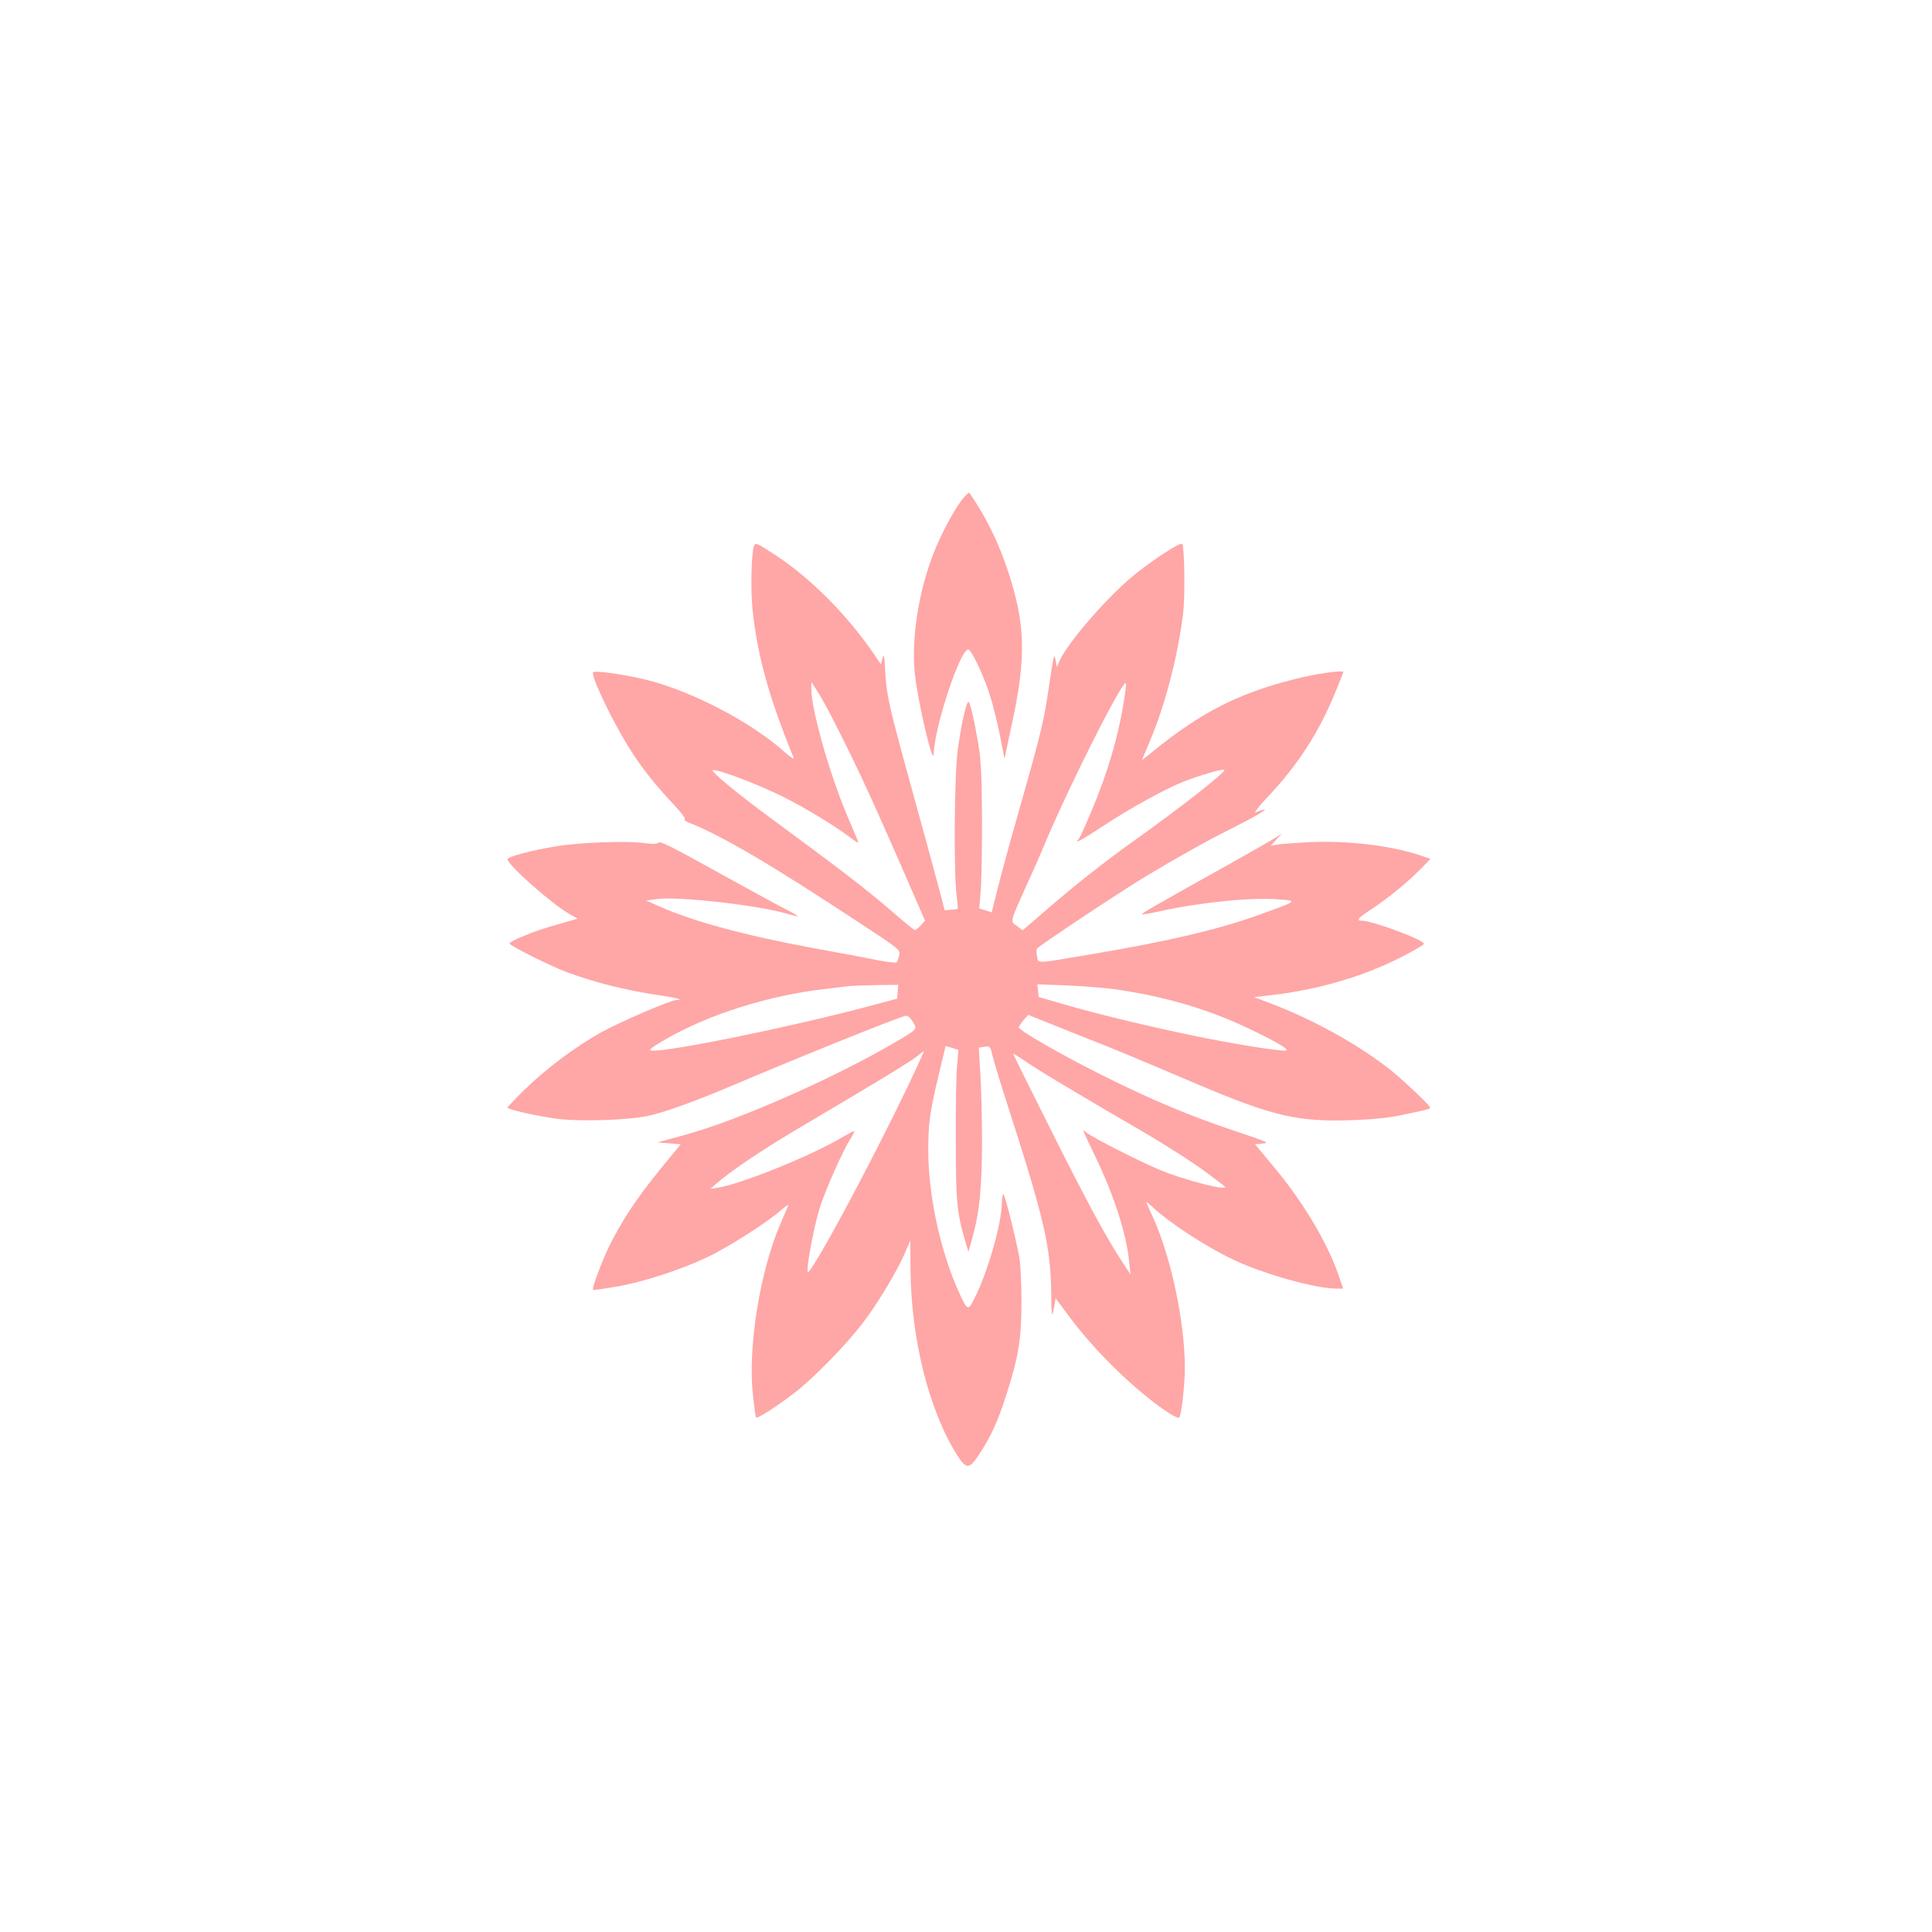 <?xml version="1.0" standalone="no"?>
<!DOCTYPE svg PUBLIC "-//W3C//DTD SVG 20010904//EN"
 "http://www.w3.org/TR/2001/REC-SVG-20010904/DTD/svg10.dtd">
<svg version="1.0" xmlns="http://www.w3.org/2000/svg"
 width="1024pt" height="1024pt" viewBox="0 0 1024 1024"
 preserveAspectRatio="xMidYMid meet">

<g transform="translate(0,1024) scale(0.1,-0.1)"
fill="#ffa6a6" stroke="none">
<path d="M5112 7607 c-40 -42 -118 -183 -160 -290 -83 -206 -123 -463 -103
-648 17 -157 98 -500 100 -423 4 144 144 564 184 551 17 -5 75 -125 109 -227
16 -47 41 -145 56 -218 l26 -134 37 174 c80 366 75 540 -21 829 -41 123 -97
243 -162 346 -22 35 -41 63 -42 63 -1 0 -12 -10 -24 -23z"/>
<path d="M3996 7345 c-14 -37 -18 -236 -7 -340 27 -246 86 -459 217 -780 5
-12 -12 -2 -45 27 -175 158 -486 321 -727 383 -109 28 -280 53 -290 42 -16
-16 114 -286 206 -425 62 -96 130 -180 227 -283 36 -38 58 -69 52 -71 -7 -2 3
-10 22 -18 173 -68 434 -221 907 -533 212 -139 214 -141 208 -171 -4 -17 -10
-33 -14 -37 -4 -3 -50 2 -102 12 -52 11 -205 40 -340 64 -371 69 -642 143
-820 223 l-65 29 58 8 c116 15 544 -34 692 -79 27 -8 51 -14 52 -12 2 2 -31
21 -74 43 -43 22 -184 99 -314 171 -313 173 -338 185 -352 174 -8 -6 -36 -6
-77 0 -84 12 -338 3 -459 -17 -135 -22 -261 -56 -261 -69 0 -31 245 -246 334
-294 l38 -21 -73 -21 c-128 -37 -142 -42 -216 -72 -40 -16 -73 -34 -73 -38 0
-12 219 -121 305 -153 151 -56 322 -98 489 -122 89 -13 135 -25 93 -25 -31 0
-303 -117 -405 -174 -136 -77 -286 -189 -399 -299 -51 -50 -93 -94 -93 -97 0
-11 167 -48 271 -61 118 -14 367 -6 472 16 81 17 245 75 426 152 380 161 870
359 941 379 9 3 24 -9 37 -30 25 -39 25 -41 -63 -93 -325 -195 -858 -432
-1153 -511 l-136 -37 62 -5 61 -5 -21 -26 c-188 -225 -260 -327 -343 -484 -42
-79 -109 -253 -101 -262 2 -2 57 6 122 17 141 24 339 88 485 157 111 53 320
186 391 250 24 21 40 31 37 23 -4 -8 -23 -53 -43 -100 -107 -249 -171 -647
-145 -898 7 -64 14 -120 17 -124 5 -10 92 45 198 125 103 78 273 251 368 375
80 104 185 280 226 377 l26 61 1 -156 c3 -371 99 -751 250 -987 47 -73 63 -71
120 18 58 90 93 166 137 304 65 200 81 298 81 495 0 102 -5 202 -12 240 -27
135 -76 330 -84 330 -4 0 -8 -21 -8 -47 -1 -106 -73 -360 -143 -501 -36 -72
-39 -71 -84 28 -98 214 -163 515 -163 751 0 146 8 202 56 405 l36 150 34 -10
34 -11 -7 -80 c-5 -44 -8 -222 -7 -395 0 -326 6 -388 49 -535 l18 -60 18 64
c40 141 53 267 54 511 0 129 -4 296 -9 371 l-8 136 30 5 c30 4 31 3 42 -46 7
-28 38 -132 70 -231 205 -634 239 -779 242 -1036 0 -60 2 -108 5 -106 2 2 7
23 11 45 l7 41 75 -101 c133 -179 344 -385 511 -498 33 -23 65 -38 69 -34 12
13 30 175 30 265 0 248 -78 609 -178 817 -16 34 -28 62 -26 62 2 0 16 -12 31
-26 93 -87 292 -216 433 -282 164 -77 434 -152 545 -152 l34 0 -23 68 c-59
173 -189 391 -340 572 l-104 125 42 4 c37 3 23 9 -144 65 -246 82 -450 168
-708 297 -229 115 -442 238 -442 254 1 6 12 23 25 38 l25 28 242 -97 c253
-100 279 -111 648 -268 411 -174 537 -203 830 -193 110 4 199 13 265 28 142
30 145 31 145 39 0 11 -158 160 -225 211 -172 132 -402 258 -619 340 l-89 34
104 12 c237 28 475 98 670 197 68 34 124 67 126 73 7 19 -272 123 -329 123
-32 0 -20 15 48 59 87 57 196 146 263 214 l53 55 -63 21 c-156 51 -384 77
-587 67 -72 -4 -147 -9 -165 -13 l-32 -6 30 33 30 33 -30 -20 c-16 -11 -124
-73 -240 -138 -420 -234 -476 -267 -472 -271 2 -2 44 5 93 16 220 48 487 75
632 63 101 -7 100 -8 -91 -77 -222 -81 -485 -143 -892 -212 -313 -53 -291 -52
-298 -14 -4 18 -4 36 -1 42 8 13 439 300 572 380 173 104 326 190 460 257 164
82 229 126 127 85 -11 -4 18 33 64 82 159 168 270 339 357 551 24 58 44 108
44 111 0 12 -152 -10 -260 -38 -300 -76 -496 -177 -751 -384 l-57 -46 43 103
c81 190 148 450 176 677 11 90 7 355 -5 367 -10 10 -143 -76 -244 -156 -145
-115 -365 -368 -407 -466 l-13 -30 -8 40 c-6 35 -10 19 -30 -115 -31 -214 -38
-246 -174 -725 -38 -132 -83 -299 -101 -370 l-33 -131 -33 11 -33 10 7 80 c5
44 8 215 8 380 -1 230 -5 323 -18 400 -25 152 -49 250 -57 234 -16 -29 -41
-153 -55 -266 -17 -133 -20 -642 -5 -758 5 -38 8 -71 6 -72 -1 -1 -17 -4 -35
-5 l-34 -3 -34 130 c-19 72 -81 299 -138 505 -127 462 -135 499 -143 630 -4
85 -7 99 -14 72 l-9 -33 -36 53 c-145 213 -346 413 -537 535 -86 56 -92 58
-100 38z m1959 -833 c-32 -191 -86 -372 -172 -576 -30 -72 -59 -135 -64 -141
-31 -32 8 -12 128 67 137 91 333 199 428 236 88 34 215 71 215 61 0 -17 -236
-202 -485 -379 -151 -108 -303 -228 -447 -352 l-138 -119 -30 23 c-36 26 -39
16 50 214 38 82 80 179 95 215 131 314 422 890 433 858 2 -5 -4 -53 -13 -107z
m-1511 -142 c119 -236 195 -403 393 -858 l66 -152 -23 -25 c-13 -14 -27 -25
-31 -25 -4 0 -65 50 -135 111 -122 105 -262 213 -624 479 -186 137 -326 253
-312 258 22 7 231 -71 366 -138 125 -61 294 -165 380 -232 19 -14 28 -17 24
-8 -3 8 -32 76 -63 150 -92 221 -185 552 -185 659 l1 36 35 -55 c20 -30 68
-120 108 -200z m314 -1387 l-3 -36 -145 -39 c-415 -111 -1088 -248 -1159 -236
-15 2 5 18 67 54 234 137 557 239 862 273 52 6 109 13 125 15 17 1 81 4 143 5
l113 1 -3 -37z m1157 13 c247 -36 462 -97 666 -190 154 -71 258 -129 237 -134
-28 -6 -301 38 -513 83 -260 55 -490 111 -670 163 l-130 38 -3 33 -4 34 159
-6 c87 -4 203 -13 258 -21z m-1049 -398 c-146 -318 -444 -890 -554 -1062 -28
-43 -32 -47 -32 -25 0 50 41 255 67 334 30 93 120 295 158 355 15 23 25 43 23
45 -2 2 -32 -14 -68 -35 -159 -95 -532 -246 -655 -265 l-40 -6 30 26 c85 74
255 188 475 317 376 222 552 329 590 359 19 16 36 28 37 29 1 0 -13 -33 -31
-72z m739 -90 c200 -119 329 -195 430 -253 140 -81 309 -190 379 -244 33 -25
64 -49 70 -53 63 -42 -205 24 -350 87 -122 53 -349 169 -378 194 -22 19 -25
27 47 -124 102 -211 168 -416 182 -565 l7 -65 -43 65 c-87 133 -186 316 -380
703 -109 218 -199 399 -199 402 0 2 28 -15 63 -39 34 -23 112 -72 172 -108z"/>
</g>
</svg>
